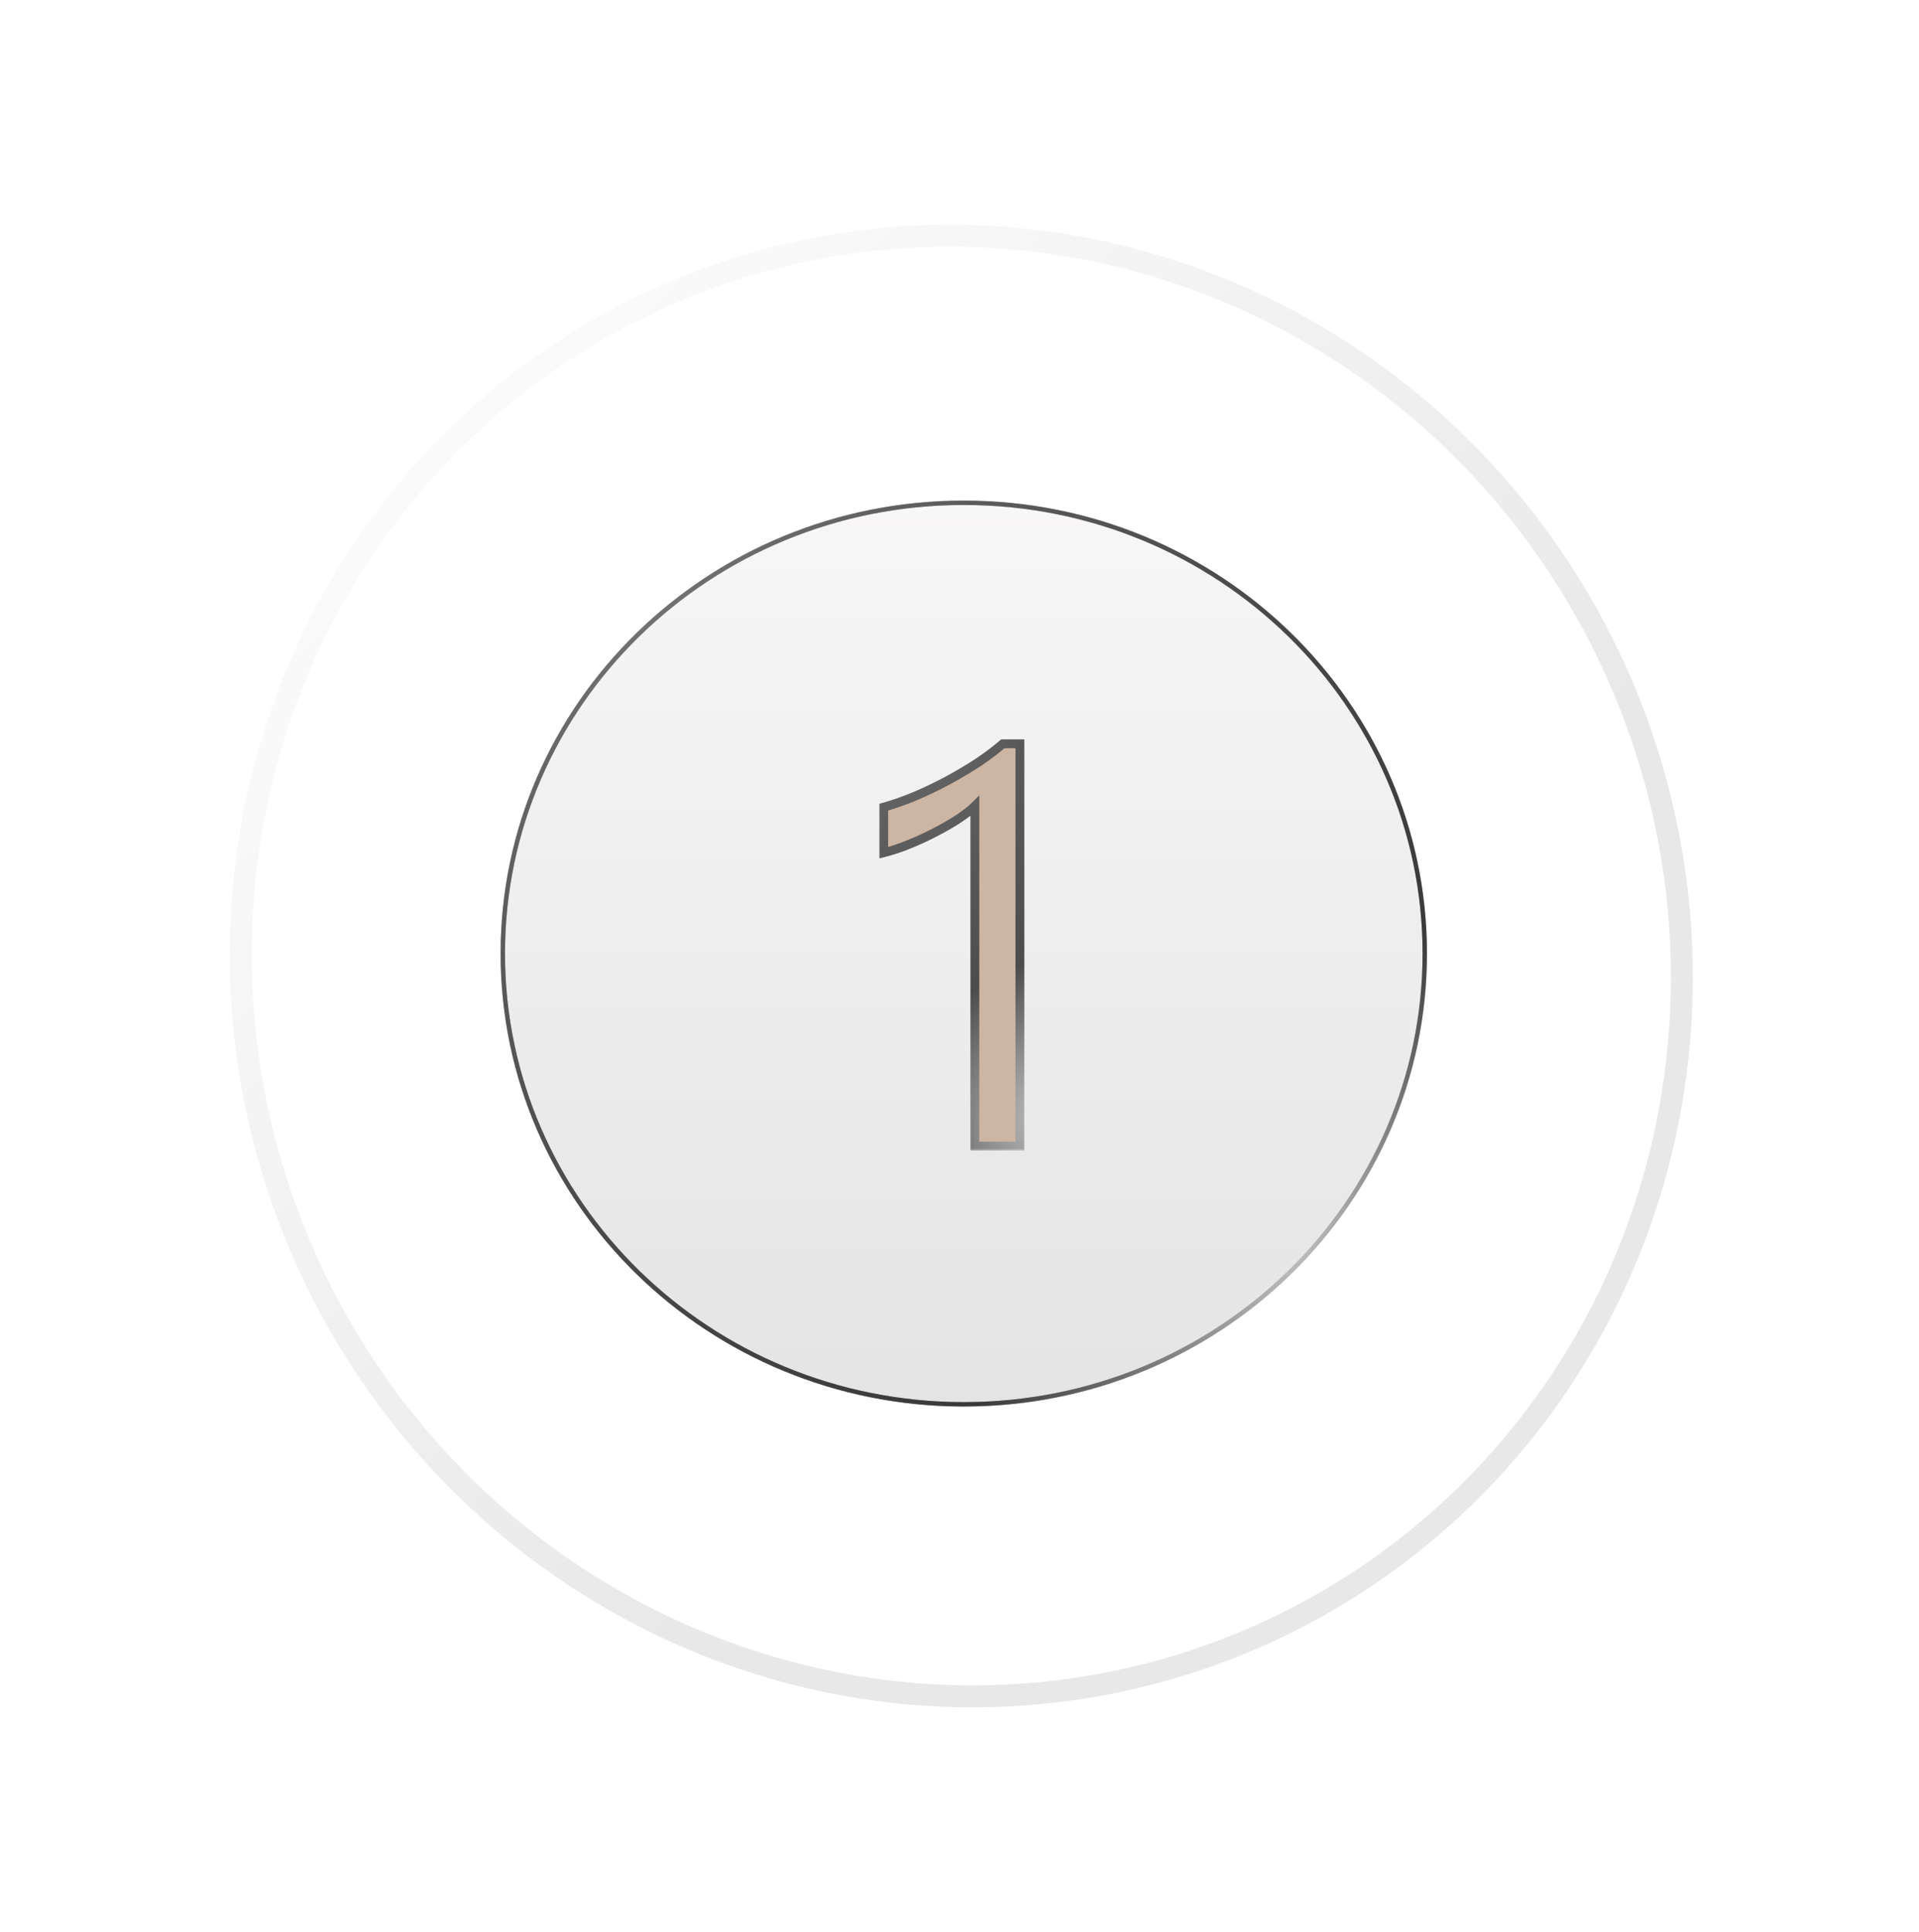 <?xml version="1.0" encoding="UTF-8"?> <svg xmlns="http://www.w3.org/2000/svg" width="437" height="440" viewBox="0 0 437 440" fill="none"><g filter="url(#filter0_b_1186_111)"><ellipse cx="219.473" cy="217.15" rx="105.473" ry="103.15" fill="url(#paint0_linear_1186_111)" fill-opacity="0.15"></ellipse><path d="M324.446 217.15C324.446 273.831 277.458 319.799 219.473 319.799C161.487 319.799 114.5 273.831 114.5 217.15C114.5 160.468 161.487 114.5 219.473 114.5C277.458 114.5 324.446 160.468 324.446 217.15Z" stroke="url(#paint1_radial_1186_111)"></path><path d="M324.446 217.15C324.446 273.831 277.458 319.799 219.473 319.799C161.487 319.799 114.5 273.831 114.5 217.15C114.5 160.468 161.487 114.5 219.473 114.5C277.458 114.5 324.446 160.468 324.446 217.15Z" stroke="url(#paint2_radial_1186_111)" stroke-opacity="0.3"></path></g><mask id="path-3-outside-1_1186_111" maskUnits="userSpaceOnUse" x="200" y="168" width="34" height="94" fill="black"><rect fill="white" x="200" y="168" width="34" height="94"></rect><path d="M232.25 261H222V183.563C221.208 184.354 220.042 185.271 218.5 186.313C217 187.313 215.292 188.313 213.375 189.313C211.5 190.313 209.5 191.25 207.375 192.125C205.292 193 203.25 193.688 201.25 194.188V183.813C203.5 183.188 205.875 182.354 208.375 181.313C210.917 180.229 213.396 179.042 215.812 177.75C218.271 176.417 220.583 175.042 222.75 173.625C224.917 172.167 226.792 170.75 228.375 169.375H232.25V261Z"></path></mask><path d="M232.25 261H222V183.563C221.208 184.354 220.042 185.271 218.5 186.313C217 187.313 215.292 188.313 213.375 189.313C211.5 190.313 209.5 191.25 207.375 192.125C205.292 193 203.25 193.688 201.25 194.188V183.813C203.5 183.188 205.875 182.354 208.375 181.313C210.917 180.229 213.396 179.042 215.812 177.75C218.271 176.417 220.583 175.042 222.75 173.625C224.917 172.167 226.792 170.75 228.375 169.375H232.25V261Z" fill="#CDB5A3"></path><path d="M232.25 261V262H233.25V261H232.25ZM222 261H221V262H222V261ZM222 183.563H223V181.148L221.293 182.855L222 183.563ZM218.5 186.313L219.055 187.145L219.06 187.141L218.5 186.313ZM213.375 189.313L212.912 188.426L212.904 188.43L213.375 189.313ZM207.375 192.125L206.994 191.2L206.988 191.203L207.375 192.125ZM201.25 194.188H200.25V195.468L201.493 195.158L201.25 194.188ZM201.25 183.813L200.982 182.849L200.25 183.052V183.813H201.25ZM208.375 181.313L208.76 182.236L208.767 182.232L208.375 181.313ZM215.812 177.75L216.284 178.632L216.289 178.629L215.812 177.75ZM222.75 173.625L223.297 174.462L223.308 174.455L222.75 173.625ZM228.375 169.375V168.375H228.001L227.719 168.62L228.375 169.375ZM232.25 169.375H233.25V168.375H232.25V169.375ZM232.25 260H222V262H232.25V260ZM223 261V183.563H221V261H223ZM221.293 182.855C220.566 183.582 219.459 184.458 217.94 185.484L219.06 187.141C220.625 186.084 221.851 185.126 222.707 184.27L221.293 182.855ZM217.945 185.48C216.48 186.457 214.803 187.439 212.912 188.426L213.838 190.199C215.78 189.186 217.52 188.168 219.055 187.145L217.945 185.48ZM212.904 188.43C211.061 189.413 209.091 190.337 206.994 191.2L207.756 193.05C209.909 192.163 211.939 191.212 213.846 190.195L212.904 188.43ZM206.988 191.203C204.947 192.06 202.954 192.731 201.007 193.217L201.493 195.158C203.546 194.644 205.636 193.94 207.762 193.047L206.988 191.203ZM202.25 194.188V183.813H200.25V194.188H202.25ZM201.518 184.776C203.813 184.138 206.227 183.291 208.76 182.236L207.99 180.389C205.523 181.418 203.187 182.237 200.982 182.849L201.518 184.776ZM208.767 182.232C211.336 181.138 213.841 179.938 216.284 178.632L215.341 176.868C212.951 178.146 210.498 179.321 207.983 180.393L208.767 182.232ZM216.289 178.629C218.77 177.284 221.106 175.895 223.297 174.462L222.203 172.788C220.061 174.189 217.772 175.55 215.336 176.871L216.289 178.629ZM223.308 174.455C225.501 172.979 227.41 171.537 229.031 170.13L227.719 168.62C226.173 169.963 224.332 171.355 222.192 172.795L223.308 174.455ZM228.375 170.375H232.25V168.375H228.375V170.375ZM231.25 169.375V261H233.25V169.375H231.25Z" fill="url(#paint3_radial_1186_111)" mask="url(#path-3-outside-1_1186_111)"></path><path d="M232.25 261V262H233.25V261H232.25ZM222 261H221V262H222V261ZM222 183.563H223V181.148L221.293 182.855L222 183.563ZM218.5 186.313L219.055 187.145L219.06 187.141L218.5 186.313ZM213.375 189.313L212.912 188.426L212.904 188.43L213.375 189.313ZM207.375 192.125L206.994 191.2L206.988 191.203L207.375 192.125ZM201.25 194.188H200.25V195.468L201.493 195.158L201.25 194.188ZM201.25 183.813L200.982 182.849L200.25 183.052V183.813H201.25ZM208.375 181.313L208.76 182.236L208.767 182.232L208.375 181.313ZM215.812 177.75L216.284 178.632L216.289 178.629L215.812 177.75ZM222.75 173.625L223.297 174.462L223.308 174.455L222.75 173.625ZM228.375 169.375V168.375H228.001L227.719 168.62L228.375 169.375ZM232.25 169.375H233.25V168.375H232.25V169.375ZM232.25 260H222V262H232.25V260ZM223 261V183.563H221V261H223ZM221.293 182.855C220.566 183.582 219.459 184.458 217.94 185.484L219.06 187.141C220.625 186.084 221.851 185.126 222.707 184.27L221.293 182.855ZM217.945 185.48C216.48 186.457 214.803 187.439 212.912 188.426L213.838 190.199C215.78 189.186 217.52 188.168 219.055 187.145L217.945 185.48ZM212.904 188.43C211.061 189.413 209.091 190.337 206.994 191.2L207.756 193.05C209.909 192.163 211.939 191.212 213.846 190.195L212.904 188.43ZM206.988 191.203C204.947 192.06 202.954 192.731 201.007 193.217L201.493 195.158C203.546 194.644 205.636 193.94 207.762 193.047L206.988 191.203ZM202.25 194.188V183.813H200.25V194.188H202.25ZM201.518 184.776C203.813 184.138 206.227 183.291 208.76 182.236L207.99 180.389C205.523 181.418 203.187 182.237 200.982 182.849L201.518 184.776ZM208.767 182.232C211.336 181.138 213.841 179.938 216.284 178.632L215.341 176.868C212.951 178.146 210.498 179.321 207.983 180.393L208.767 182.232ZM216.289 178.629C218.77 177.284 221.106 175.895 223.297 174.462L222.203 172.788C220.061 174.189 217.772 175.55 215.336 176.871L216.289 178.629ZM223.308 174.455C225.501 172.979 227.41 171.537 229.031 170.13L227.719 168.62C226.173 169.963 224.332 171.355 222.192 172.795L223.308 174.455ZM228.375 170.375H232.25V168.375H228.375V170.375ZM231.25 169.375V261H233.25V169.375H231.25Z" fill="url(#paint4_radial_1186_111)" fill-opacity="0.3" mask="url(#path-3-outside-1_1186_111)"></path><ellipse cx="218.911" cy="219.989" rx="166.901" ry="163.5" transform="rotate(-114.556 218.911 219.989)" stroke="url(#paint5_linear_1186_111)" stroke-opacity="0.1" stroke-width="5"></ellipse><defs><filter id="filter0_b_1186_111" x="99" y="99" width="240.945" height="236.299" filterUnits="userSpaceOnUse" color-interpolation-filters="sRGB"><feFlood flood-opacity="0" result="BackgroundImageFix"></feFlood><feGaussianBlur in="BackgroundImageFix" stdDeviation="7.5"></feGaussianBlur><feComposite in2="SourceAlpha" operator="in" result="effect1_backgroundBlur_1186_111"></feComposite><feBlend mode="normal" in="SourceGraphic" in2="effect1_backgroundBlur_1186_111" result="shape"></feBlend></filter><linearGradient id="paint0_linear_1186_111" x1="219.473" y1="114" x2="219.473" y2="320.299" gradientUnits="userSpaceOnUse"><stop stop-color="#CFC7C7"></stop><stop offset="1" stop-color="#4D4B4B"></stop></linearGradient><radialGradient id="paint1_radial_1186_111" cx="0" cy="0" r="1" gradientUnits="userSpaceOnUse" gradientTransform="translate(291.956 284.058) rotate(-152.661) scale(76.89 78.622)"><stop stop-color="white"></stop><stop offset="1" stop-color="#363636"></stop></radialGradient><radialGradient id="paint2_radial_1186_111" cx="0" cy="0" r="1" gradientUnits="userSpaceOnUse" gradientTransform="translate(151.636 146.06) rotate(53.299) scale(252.671 258.362)"><stop stop-color="white"></stop><stop offset="1"></stop></radialGradient><radialGradient id="paint3_radial_1186_111" cx="0" cy="0" r="1" gradientUnits="userSpaceOnUse" gradientTransform="translate(241.092 254.288) rotate(-126.874) scale(34.599 41.627)"><stop stop-color="white"></stop><stop offset="1" stop-color="#363636"></stop></radialGradient><radialGradient id="paint4_radial_1186_111" cx="0" cy="0" r="1" gradientUnits="userSpaceOnUse" gradientTransform="translate(198.44 146.128) rotate(73.876) scale(165.282 94.097)"><stop stop-color="white"></stop><stop offset="1"></stop></radialGradient><linearGradient id="paint5_linear_1186_111" x1="385.812" y1="194.489" x2="166.436" y2="273.046" gradientUnits="userSpaceOnUse"><stop stop-color="#D4D4D4"></stop><stop offset="1" stop-color="#1D1D1D"></stop></linearGradient></defs></svg> 